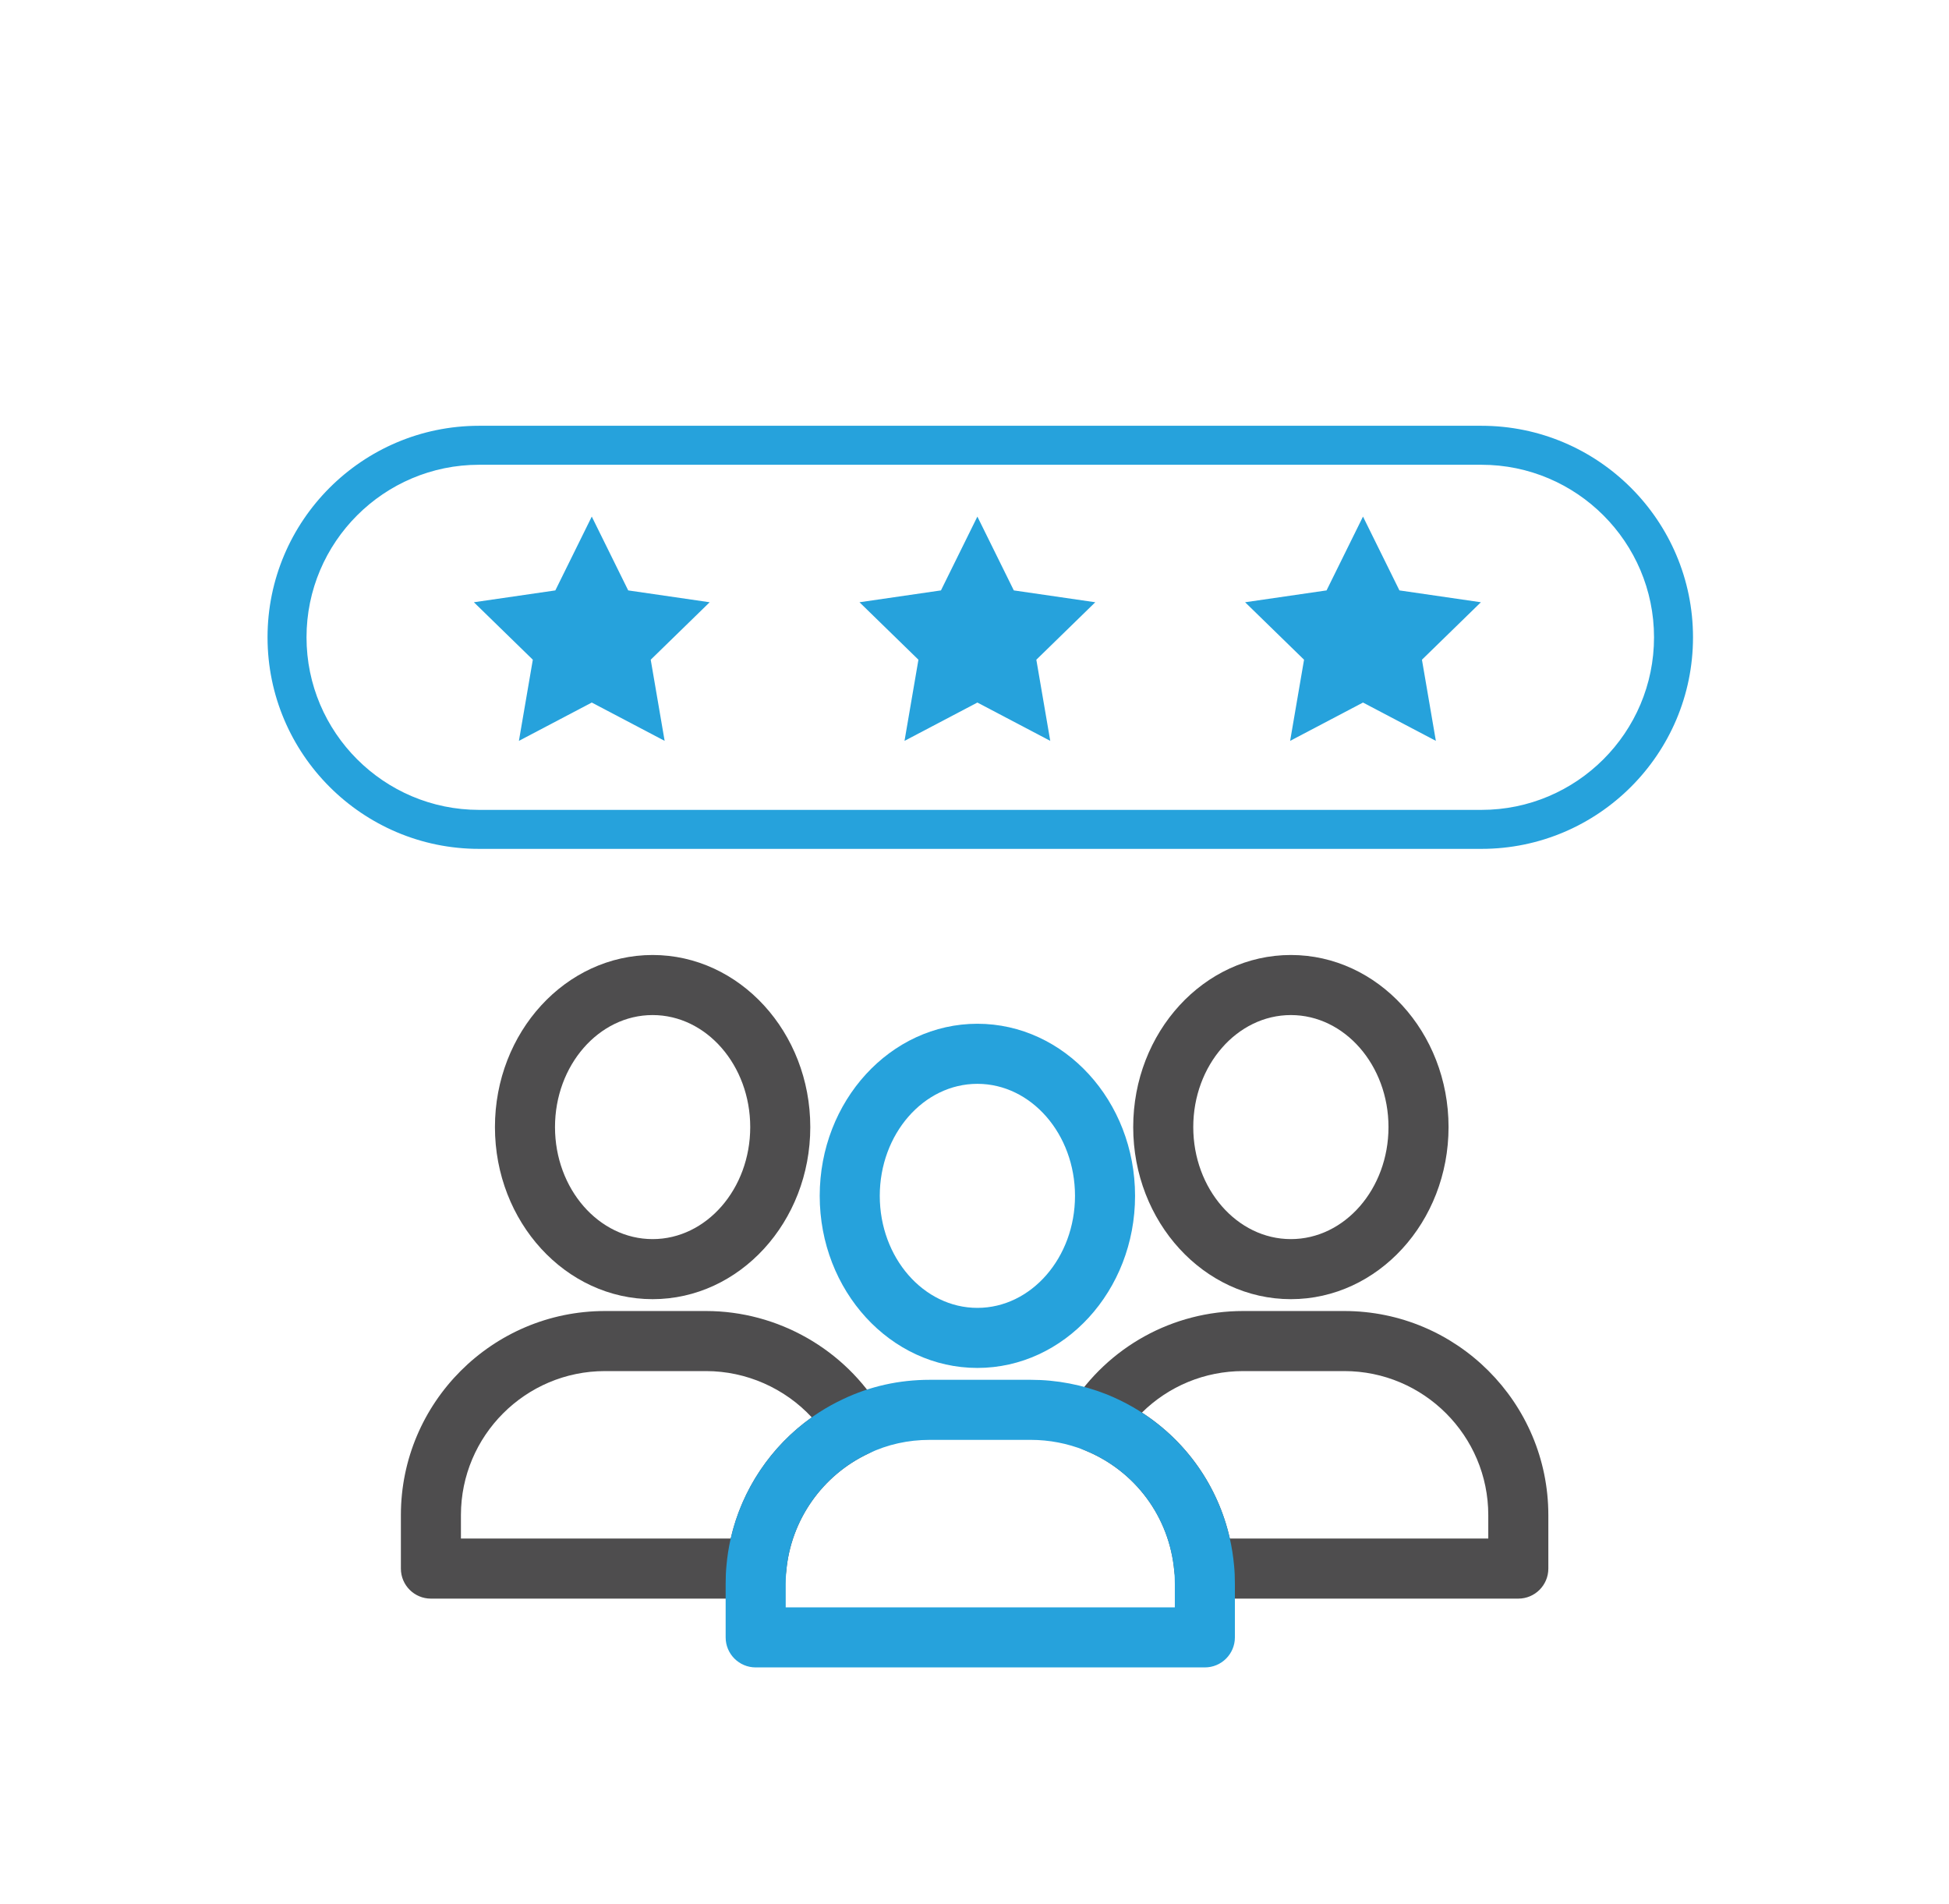 <?xml version="1.0" encoding="UTF-8"?><svg id="Layer_1" xmlns="http://www.w3.org/2000/svg" width="300" height="293" viewBox="0 0 300 293"><defs><style>.cls-1{fill:#26a2dc;}.cls-1,.cls-2{stroke-width:0px;}.cls-2{fill:#4e4d4e;}</style></defs><path class="cls-1" d="M150.444,210.536c-13.382,0-24.269-11.882-24.269-26.486s10.888-26.486,24.269-26.486,24.27,11.882,24.27,26.486-10.888,26.486-24.27,26.486ZM150.444,166.81c-8.284,0-15.025,7.735-15.025,17.241s6.74,17.241,15.025,17.241,15.026-7.735,15.026-17.241-6.74-17.241-15.026-17.241Z"/><path class="cls-2" d="M116.421,246.04h-50.093c-2.553,0-4.622-2.07-4.622-4.622v-8.229c0-17.321,14.091-31.413,31.413-31.413h15.561c11.041,0,21.396,5.897,27.023,15.39.666,1.122.826,2.473.441,3.718-.384,1.247-1.276,2.273-2.457,2.826-7.126,3.336-11.978,10.275-12.659,18.108-.209,2.389-2.208,4.222-4.605,4.222ZM70.95,236.795h41.528c1.72-7.535,6.189-14.197,12.475-18.655-4.152-4.471-10.059-7.12-16.275-7.12h-15.561c-12.224,0-22.168,9.944-22.168,22.168v3.607Z"/><path class="cls-2" d="M100.454,199.952c-13.383,0-24.27-11.882-24.27-26.486s10.888-26.486,24.27-26.486,24.269,11.882,24.269,26.486-10.888,26.486-24.269,26.486ZM100.454,156.226c-8.285,0-15.026,7.735-15.026,17.241s6.74,17.241,15.026,17.241,15.025-7.735,15.025-17.241-6.74-17.241-15.025-17.241Z"/><path class="cls-2" d="M233.706,246.04h-48.349c-2.396,0-4.396-1.831-4.604-4.218-.732-8.346-6.026-15.484-13.815-18.627-1.272-.513-2.251-1.565-2.671-2.872s-.237-2.732.499-3.891c5.825-9.177,15.765-14.656,26.589-14.656h15.562c17.32,0,31.411,14.091,31.411,31.413v8.229c0,2.553-2.07,4.622-4.622,4.622ZM189.304,236.795h39.779v-3.607c0-12.224-9.944-22.168-22.167-22.168h-15.562c-5.919,0-11.467,2.325-15.582,6.388,6.869,4.441,11.724,11.366,13.532,19.386Z"/><path class="cls-2" d="M198.698,199.952c-13.382,0-24.269-11.882-24.269-26.486s10.888-26.486,24.269-26.486,24.27,11.882,24.27,26.486-10.888,26.486-24.27,26.486ZM198.698,156.226c-8.284,0-15.025,7.735-15.025,17.241s6.74,17.241,15.025,17.241,15.026-7.735,15.026-17.241-6.74-17.241-15.026-17.241Z"/><polygon class="cls-1" points="91.089 79.506 96.697 90.868 109.236 92.691 100.162 101.535 102.304 114.024 91.089 108.127 79.873 114.024 82.015 101.535 72.942 92.691 85.481 90.868 91.089 79.506"/><polygon class="cls-1" points="150.444 79.506 156.052 90.868 168.591 92.691 159.518 101.535 161.66 114.024 150.444 108.127 139.228 114.024 141.37 101.535 132.297 92.691 144.836 90.868 150.444 79.506"/><polygon class="cls-1" points="209.799 79.506 215.407 90.868 227.946 92.691 218.873 101.535 221.015 114.024 209.799 108.127 198.584 114.024 200.726 101.535 191.652 92.691 204.191 90.868 209.799 79.506"/><path class="cls-1" d="M185.458,256.627h-69.14c-2.553,0-4.622-2.07-4.622-4.622v-8.229c0-1.05.041-1.972.125-2.818.963-11.051,7.841-20.89,17.944-25.621,4.123-1.968,8.624-2.974,13.343-2.974h15.561c4.003,0,7.939.756,11.702,2.248,11.056,4.461,18.552,14.573,19.589,26.402.079.783.12,1.705.12,2.763v8.229c0,2.553-2.07,4.622-4.622,4.622ZM120.94,247.383h59.896v-3.607c0-.748-.026-1.369-.079-1.899-.737-8.402-6.031-15.539-13.819-18.681-2.647-1.051-5.438-1.588-8.268-1.588h-15.561c-3.33,0-6.491.702-9.392,2.087-7.157,3.352-12.008,10.291-12.69,18.123-.06.597-.086,1.218-.086,1.958v3.607Z"/><path class="cls-1" d="M228.037,130.647H73.739c-17.952,0-32.558-14.605-32.558-32.558s14.605-32.558,32.558-32.558h154.298c17.953,0,32.559,14.605,32.559,32.558s-14.605,32.558-32.559,32.558ZM73.739,71.531c-14.644,0-26.558,11.914-26.558,26.558s11.914,26.558,26.558,26.558h154.298c14.645,0,26.559-11.914,26.559-26.558s-11.914-26.558-26.559-26.558H73.739Z"/></svg>